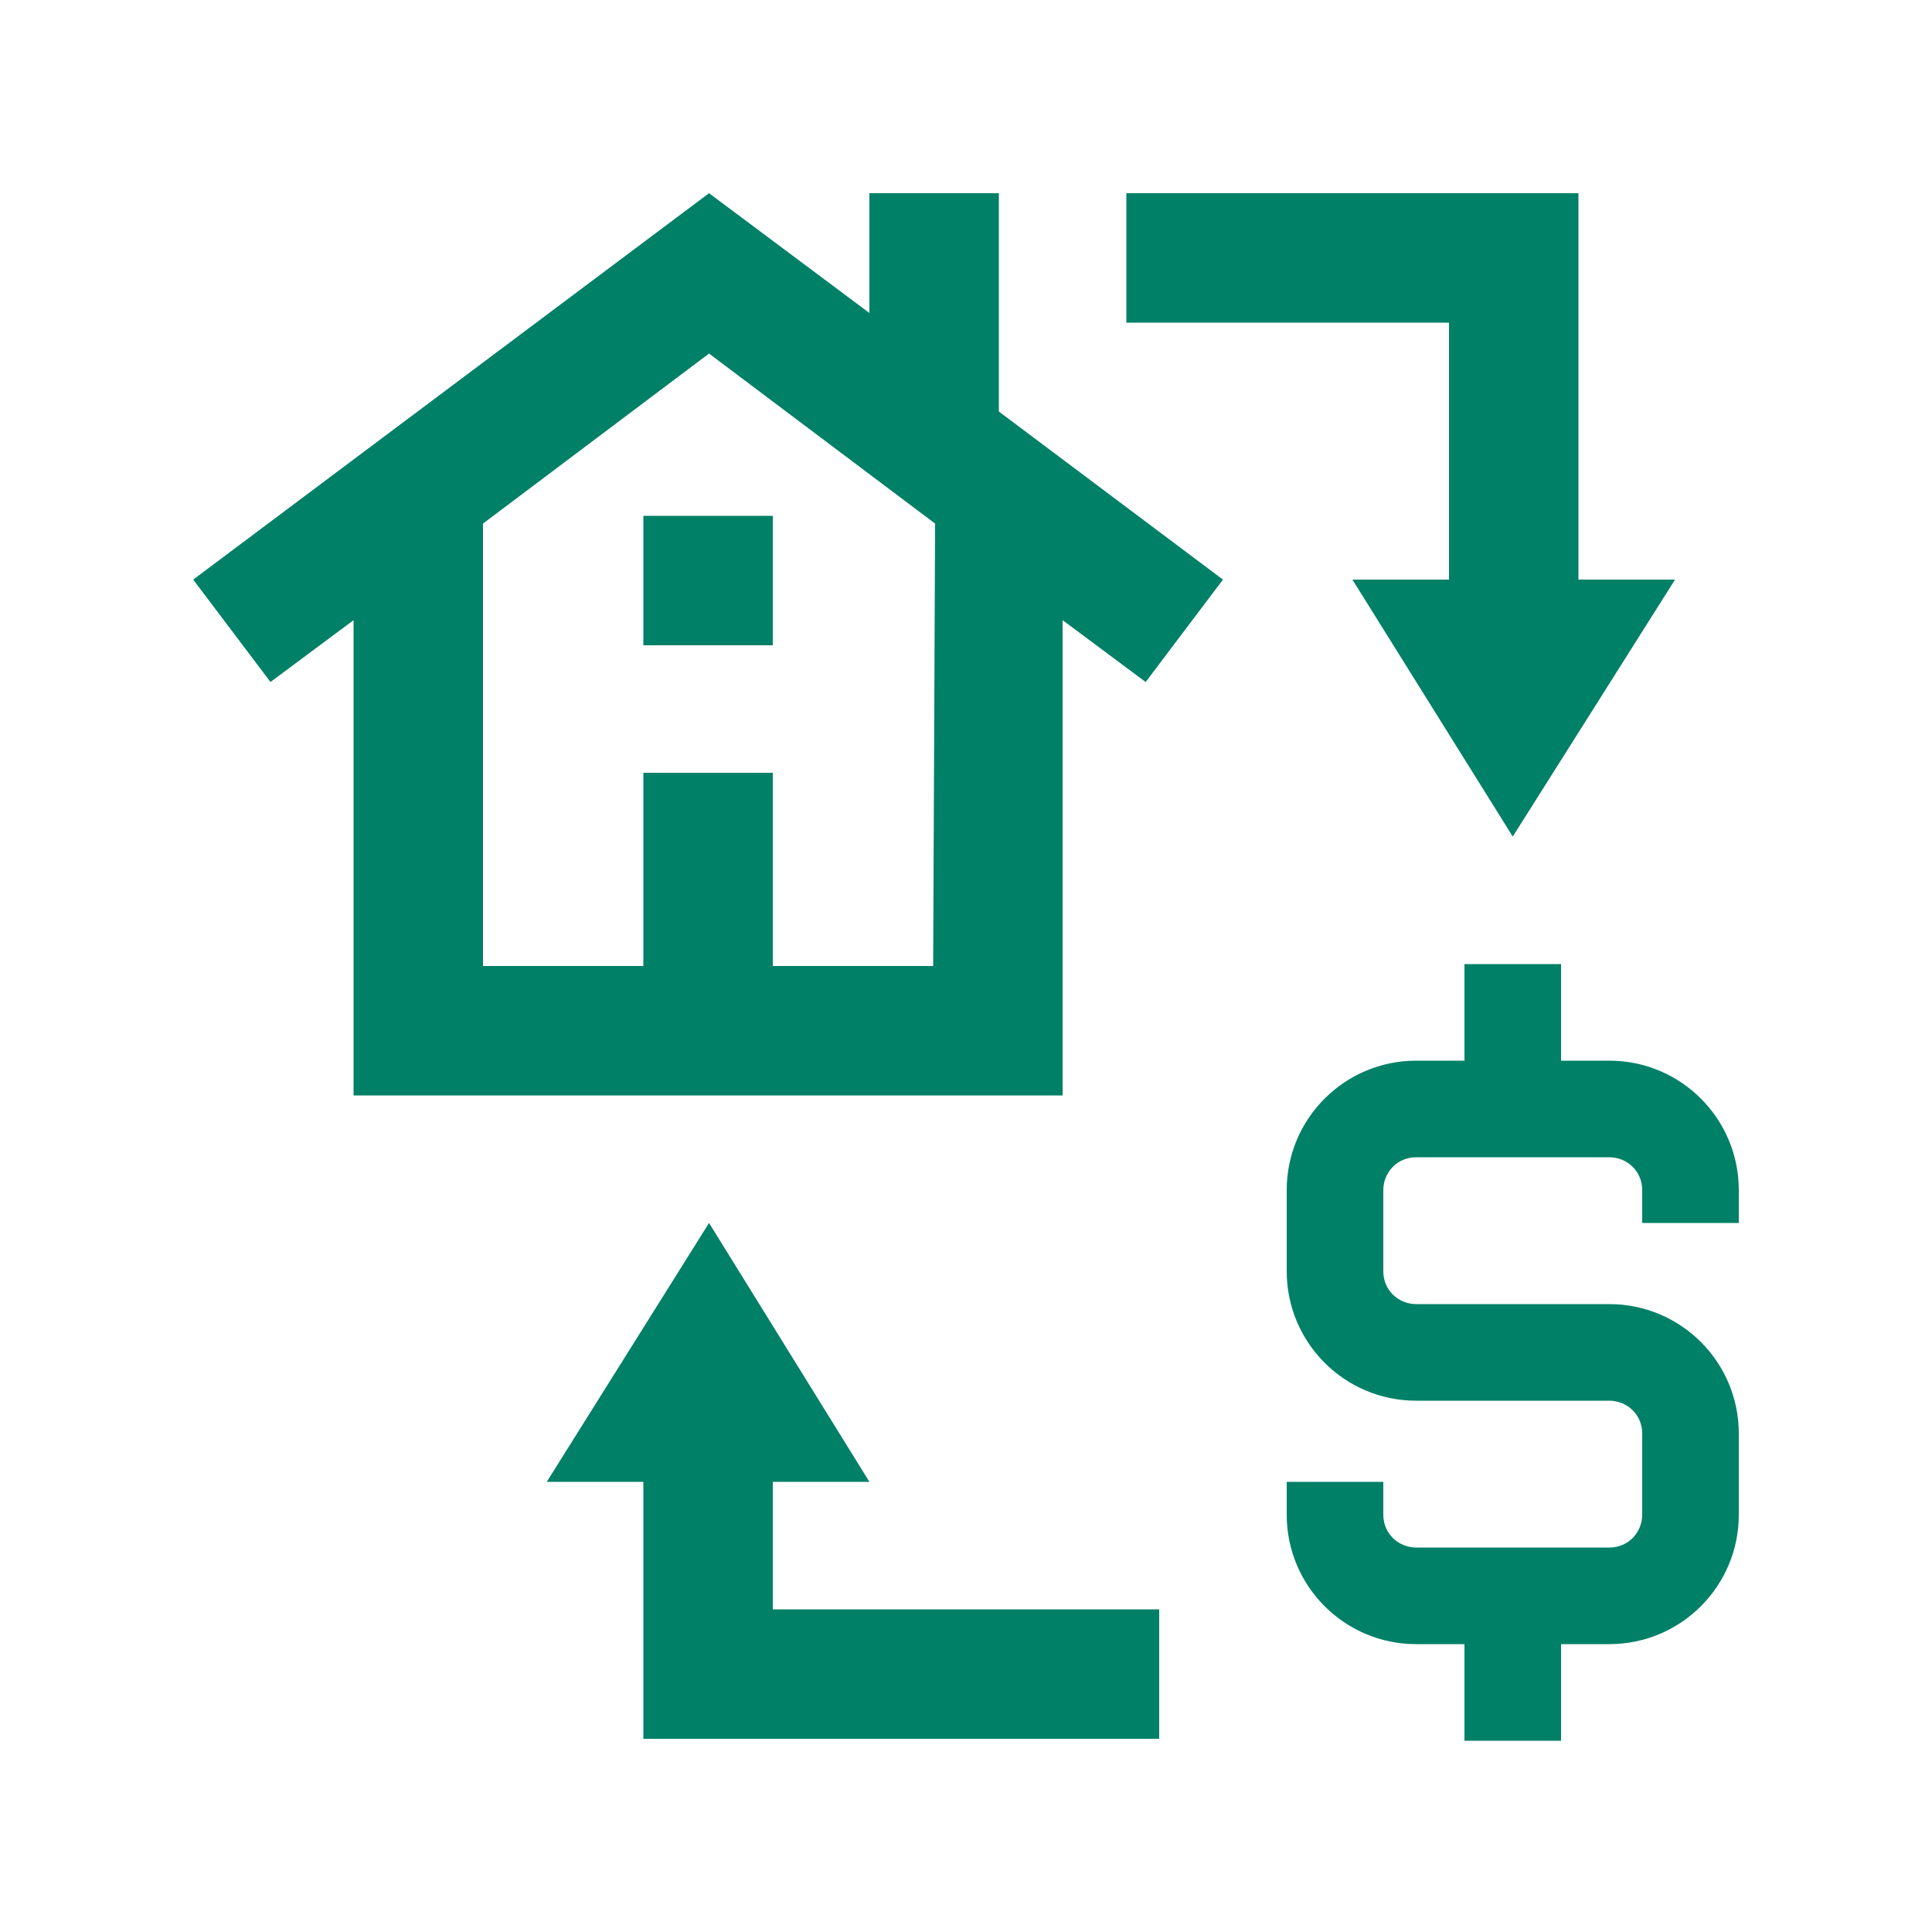<svg xmlns="http://www.w3.org/2000/svg" xmlns:xlink="http://www.w3.org/1999/xlink" id="Layer_1" x="0px" y="0px" viewBox="0 0 100 100" style="enable-background:new 0 0 100 100;" xml:space="preserve"><style type="text/css">	.st0{fill:#008067;}</style><path class="st0" d="M90,63.3v-1.7c0-3.7-3-6.7-6.7-6.7h-2.5v-5h-5v5h-2.5c-3.7,0-6.7,3-6.7,6.7v4.2c0,3.7,3,6.7,6.7,6.7l10,0 c0.9,0,1.7,0.7,1.7,1.7v4.2c0,0.9-0.7,1.7-1.7,1.7h-10c-0.9,0-1.7-0.7-1.7-1.7v-1.7h-5v1.7c0,3.7,3,6.7,6.7,6.7h2.5v5h5v-5h2.5 c3.7,0,6.7-3,6.7-6.7v-4.2c0-3.7-3-6.7-6.7-6.7l-10,0c-0.9,0-1.7-0.7-1.7-1.7v-4.2c0-0.9,0.7-1.7,1.7-1.7h10c0.9,0,1.7,0.7,1.7,1.7 v1.7C85,63.3,90,63.3,90,63.3z"></path><polygon class="st0" points="81.7,30 81.7,10 58.3,10 58.3,16.7 75,16.7 75,30 70,30 78.3,43.3 86.7,30 "></polygon><polygon class="st0" points="40,83.3 40,76.7 45,76.7 36.7,63.3 28.3,76.7 33.3,76.7 33.3,90 60,90 60,83.3 "></polygon><rect x="33.3" y="26.7" class="st0" width="6.7" height="6.7"></rect><path class="st0" d="M51.7,21.3V10H45v6.2L36.7,10L10,30l4,5.3l4.3-3.2v24.6H55V32.1l4.3,3.2l4-5.3L51.7,21.3z M48.3,50H40V40h-6.7 v10H25V27.1l11.7-8.8l11.7,8.8L48.3,50L48.3,50z"></path></svg>